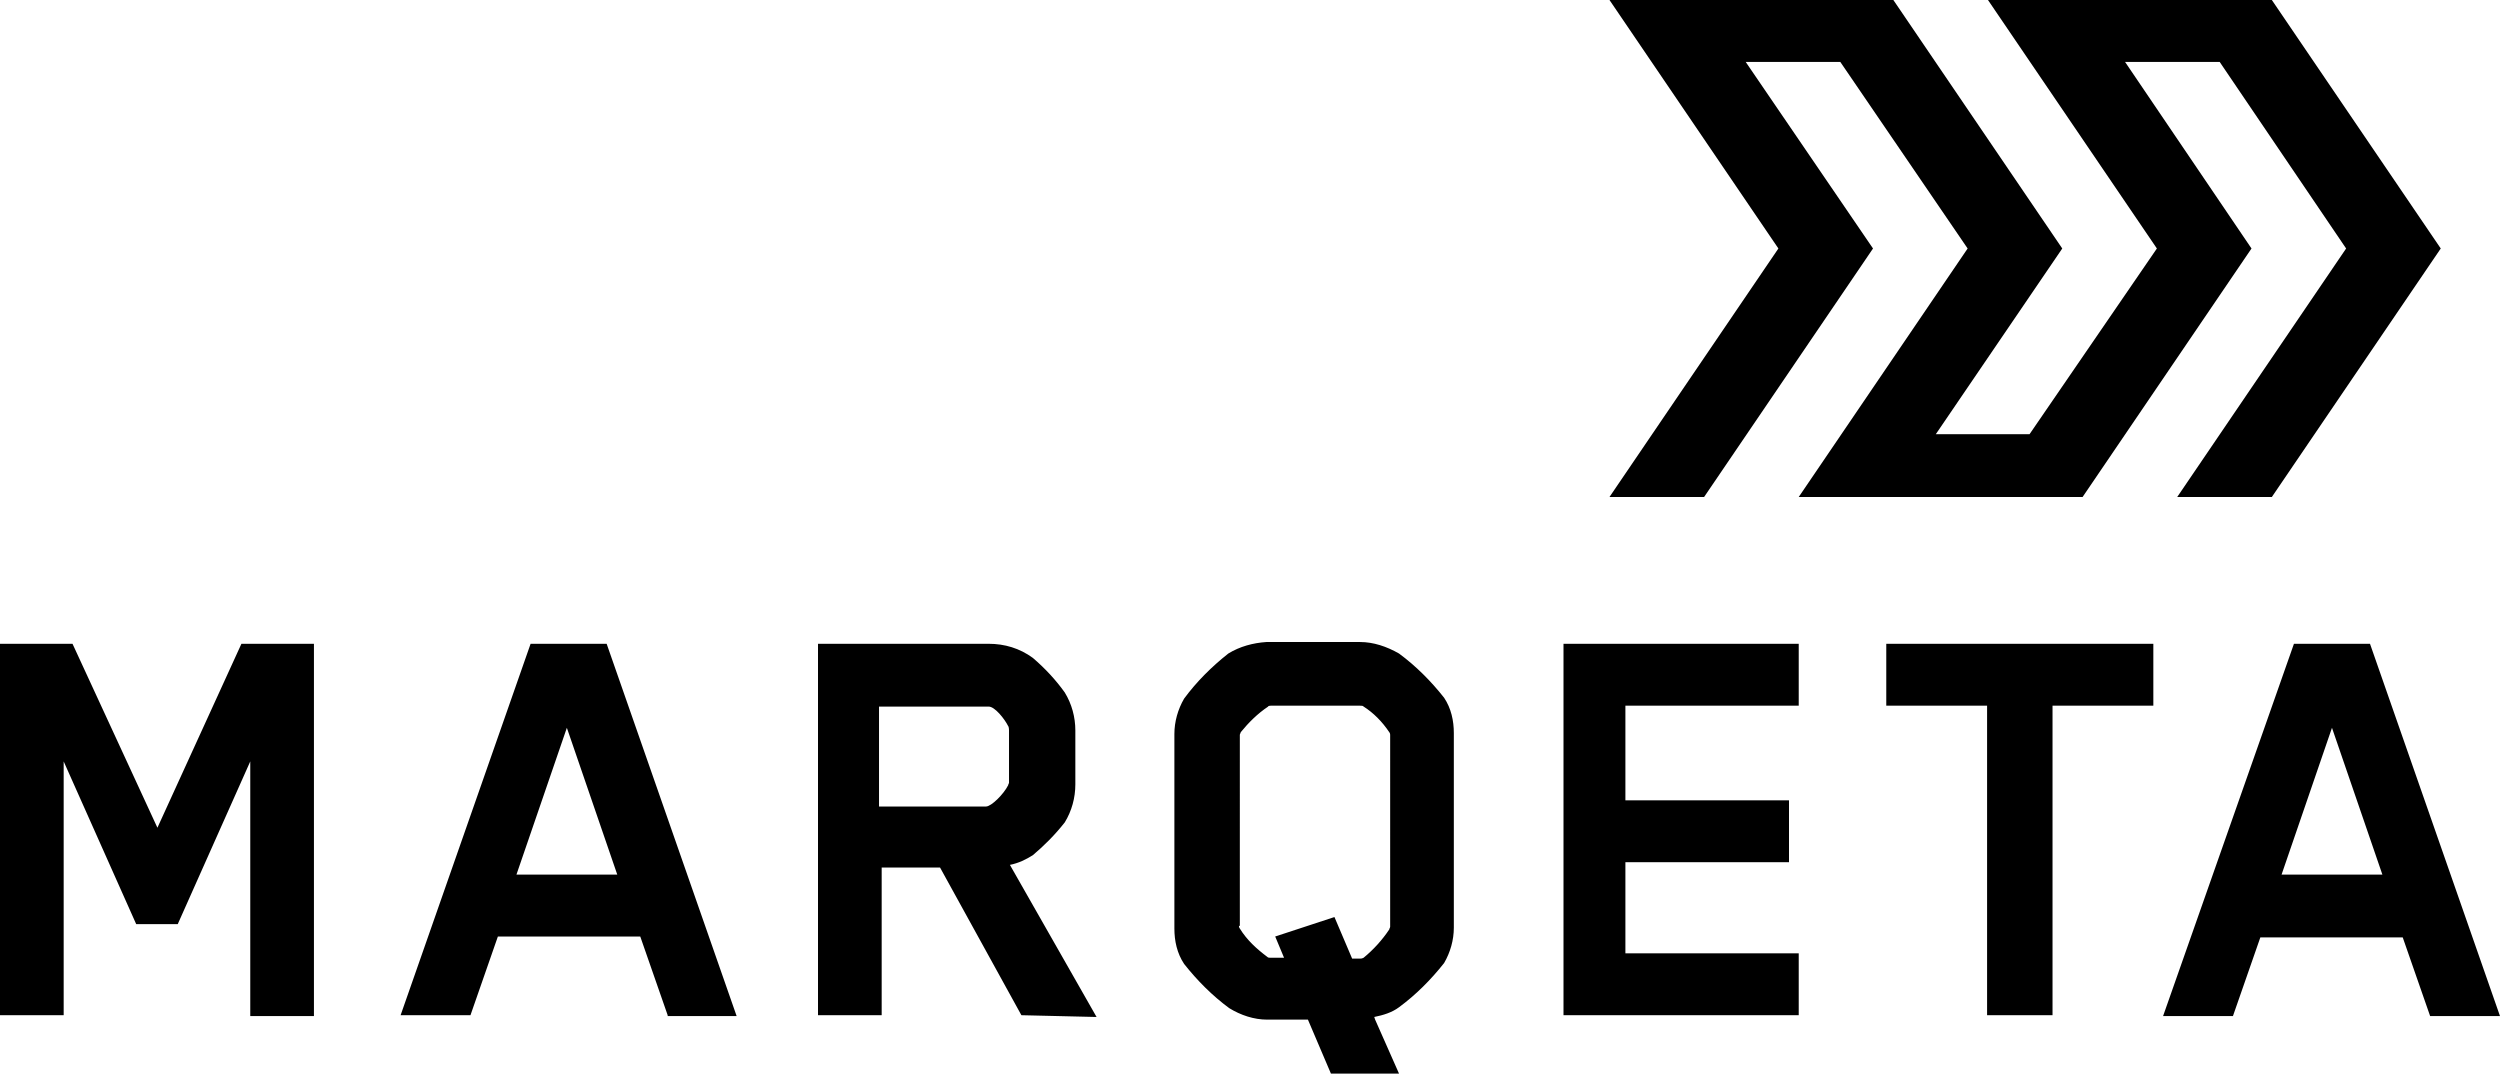 <?xml version="1.0" encoding="UTF-8"?>
<!-- Generator: Adobe Illustrator 27.5.0, SVG Export Plug-In . SVG Version: 6.00 Build 0)  -->
<svg xmlns="http://www.w3.org/2000/svg" xmlns:xlink="http://www.w3.org/1999/xlink" version="1.1" id="Layer_1" x="0px" y="0px" viewBox="0 0 282.7 121.4" style="enable-background:new 0 0 282.7 121.4;" xml:space="preserve">
<g id="Layer_2_00000168820927954894801390000004465334347931454132_">
	<g id="Layer_1-2">
		<path id="path-1" d="M28.3,114.8V86.1l-8.2,18.4h-4.7L7.2,86.1v28.7H0V72.8h8.2l9.6,20.8l9.5-20.8h8.2v42.1H28.3z M64.1,82.3    l-5.7,16.6h11.4L64.1,82.3z M75.5,114.8l-3.1-8.9H56.3l-3.1,8.9h-7.9L60,72.8h8.6l14.7,42.1H75.5z M114.1,82.6c0,0,0-0.4-0.1-0.5    c-0.4-0.8-1.5-2.2-2.2-2.2H99.4v11.3h12.1c0.6,0,2-1.4,2.5-2.4c0-0.1,0.1-0.2,0.1-0.3V82.6z M115.5,114.8l-9.2-16.7h-6.6v16.7    h-7.2V72.8h19.3c1.8,0,3.5,0.5,5,1.6c1.4,1.2,2.6,2.5,3.6,3.9c0.8,1.3,1.2,2.8,1.2,4.3v6.1c0,1.5-0.4,3-1.2,4.3    c-1.1,1.4-2.3,2.6-3.6,3.7c-0.8,0.5-1.6,0.9-2.6,1.1l9.8,17.2L115.5,114.8z M140.1,104.7c0,0,0,0.2,0.1,0.3    c0.8,1.3,1.9,2.3,3.1,3.2c0.1,0.1,0.2,0.1,0.3,0.1h1.6l-1-2.4l6.7-2.2l2,4.7h0.9c0.1,0,0.2,0,0.4-0.1c1.1-0.9,2.1-2,2.9-3.2    c0-0.1,0.1-0.2,0.1-0.3V83.1c0,0,0-0.2-0.1-0.3c-0.8-1.2-1.8-2.2-2.9-2.9c-0.1-0.1-0.2-0.1-0.4-0.1h-10.1c0,0-0.3,0-0.3,0.1    c-1.2,0.8-2.2,1.8-3.1,2.9c0,0.1-0.1,0.2-0.1,0.3V104.7z M155.5,115.3l2.7,6.1h-7.7l-2.6-6.1h-4.6c-1.5,0-3-0.5-4.3-1.3    c-1.9-1.4-3.6-3.1-5.1-5c-0.8-1.2-1.1-2.6-1.1-4v-22c0-1.4,0.4-2.8,1.1-4c1.4-1.9,3.1-3.6,5-5.1c1.3-0.8,2.8-1.2,4.3-1.3h10.6    c1.5,0,3,0.5,4.4,1.3c1.9,1.4,3.6,3.1,5.1,5c0.8,1.2,1.1,2.6,1.1,4v22c0,1.4-0.4,2.8-1.1,4c-1.5,1.9-3.2,3.6-5.1,5    c-0.8,0.6-1.8,0.9-2.8,1.1L155.5,115.3z M176.8,114.8V72.8h26.6v7h-19.6v10.7h18.5v7h-18.5v10.3h19.6v7L176.8,114.8z M232.1,79.8    v35h-7.4v-35h-11.4v-7h30.2v7H232.1z M263.7,82.3l-5.7,16.6h11.4L263.7,82.3z M274.8,114.9l-3.1-8.9h-16.1l-3.1,8.9h-7.9    l14.8-42.1h8.6l14.7,42.1H274.8z"></path>
		<polygon points="182,0 214.1,0 233.2,28.1 218.9,49.1 229.5,49.1 243.9,28.1 224.8,0 256.9,0 276,28.1 256.9,56.2 246.2,56.2     265.3,28.1 251,7 240.3,7 254.6,28.1 235.5,56.2 203.4,56.2 222.5,28.1 208.1,7 197.4,7 211.8,28.1 192.7,56.2 182,56.2     201.1,28.1   "></polygon>
	</g>
</g>
</svg>
